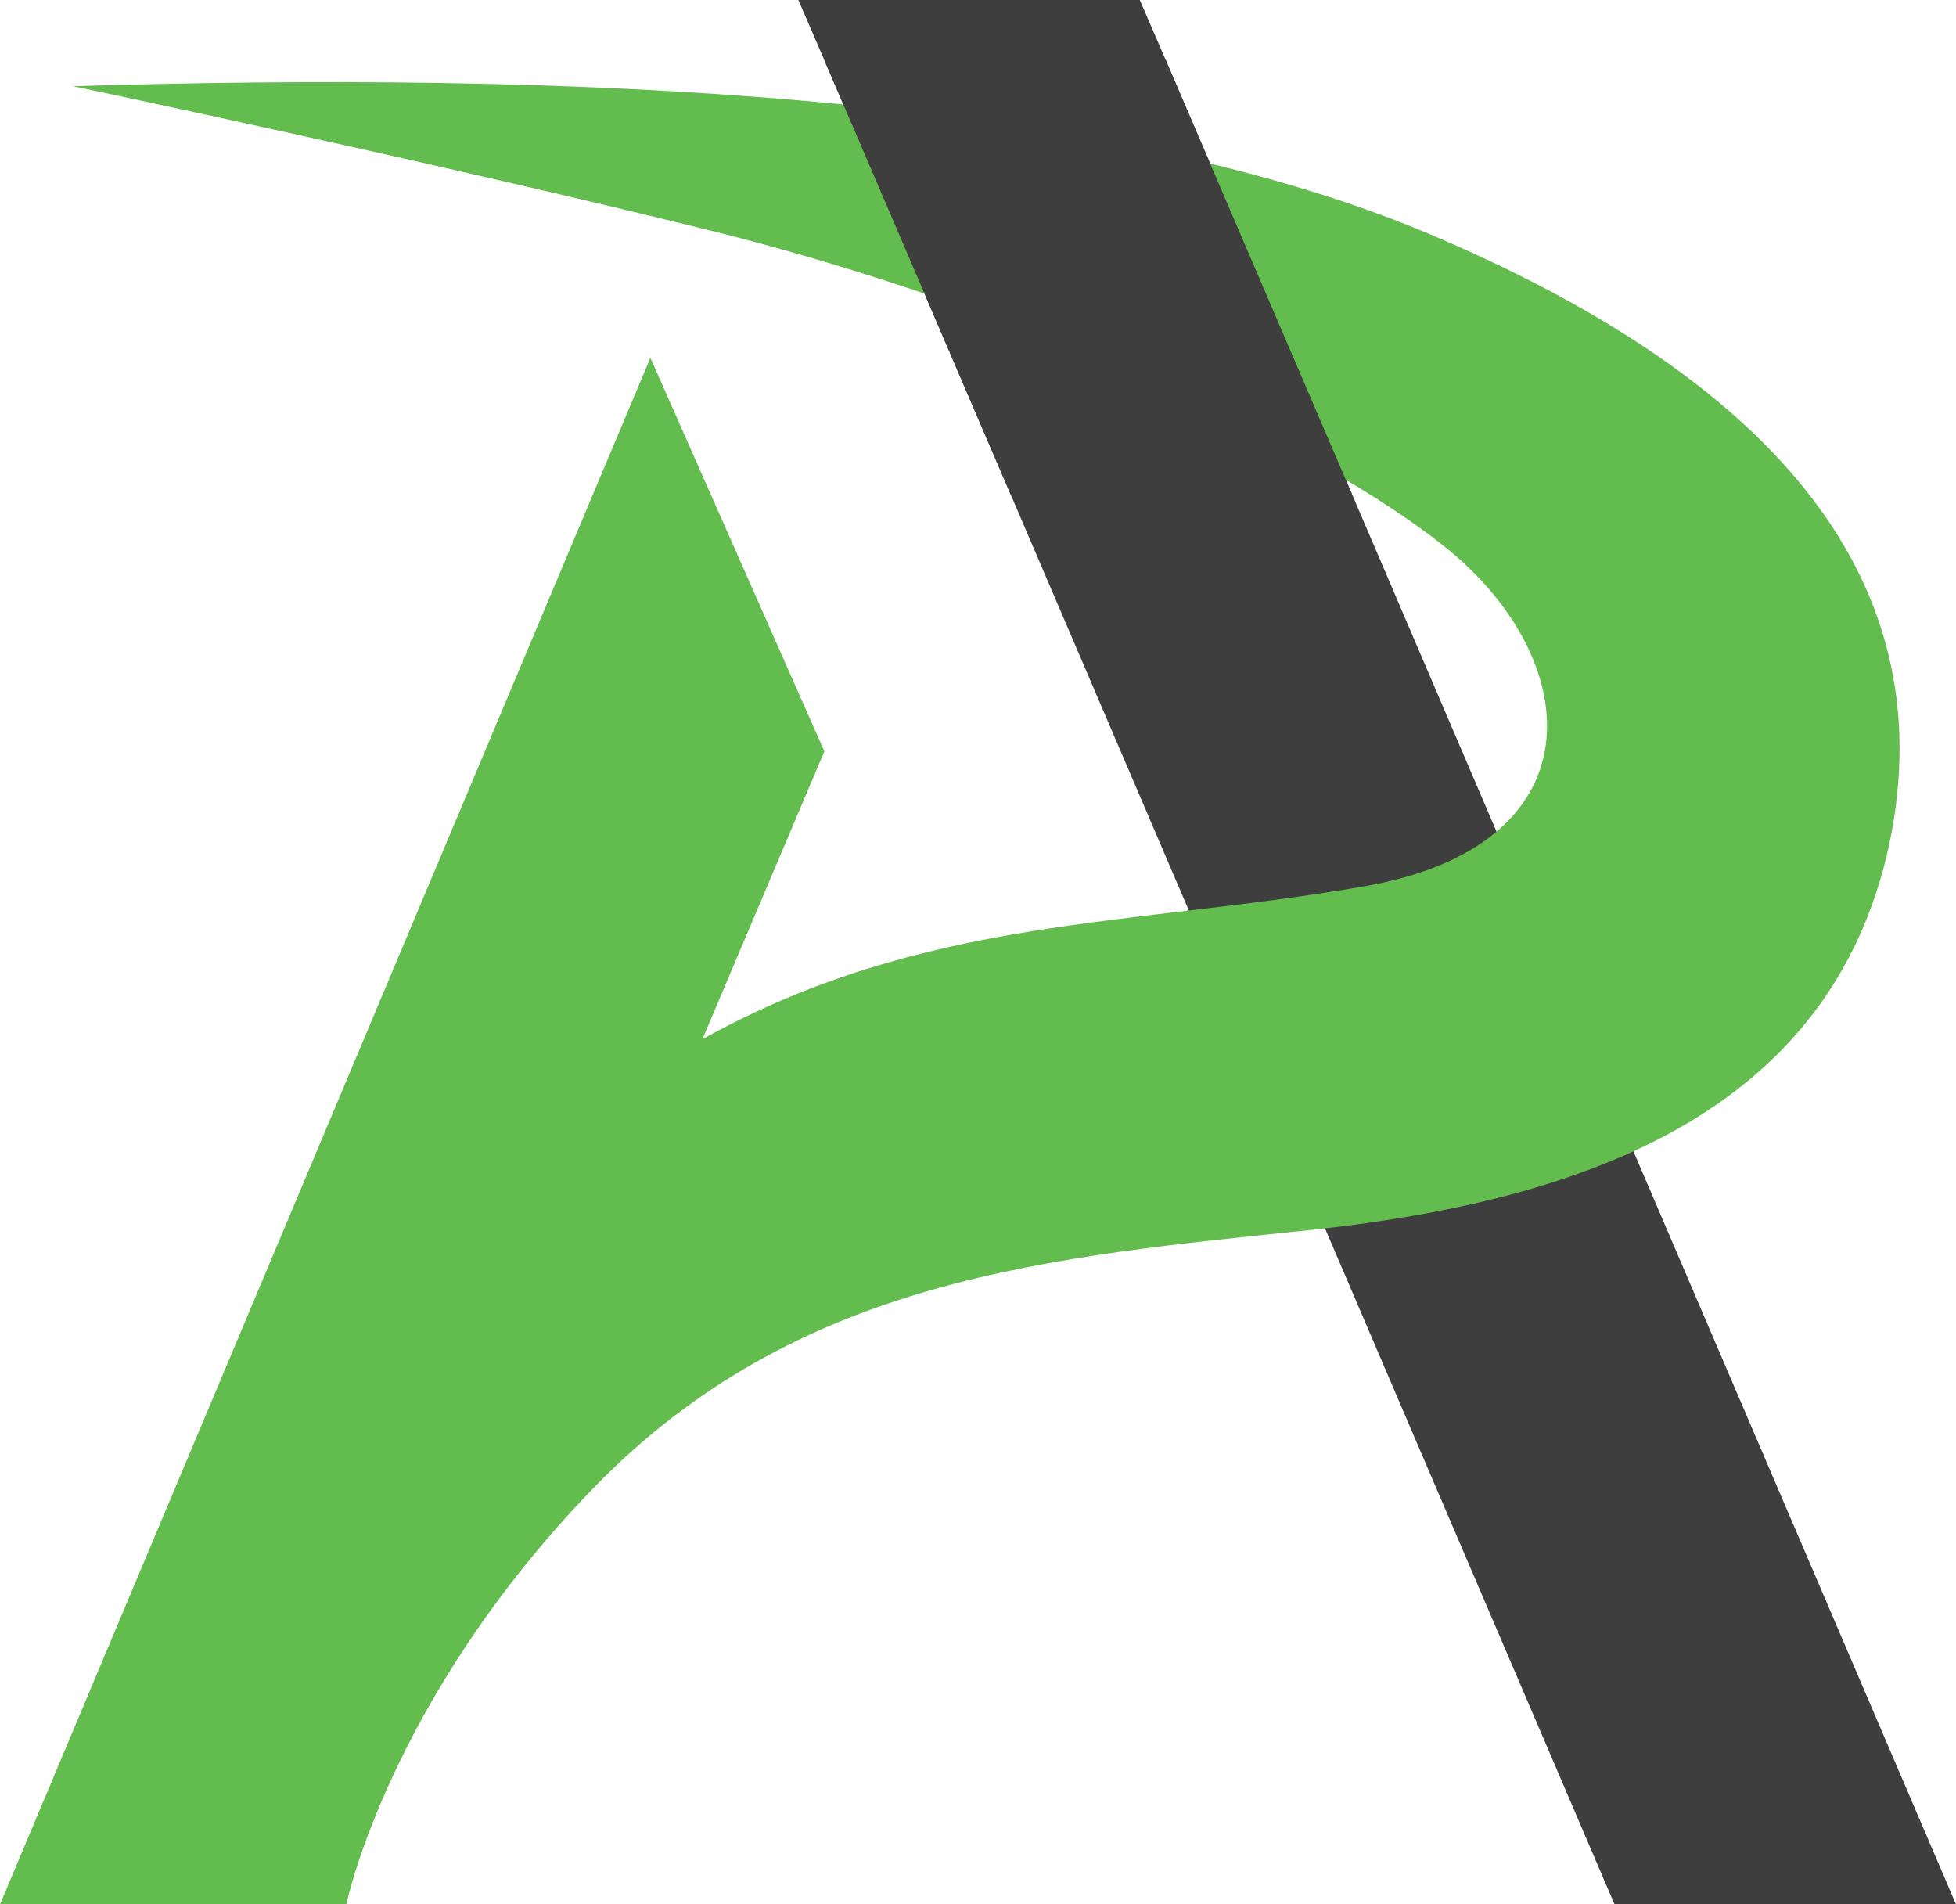 <?xml version="1.0" encoding="utf-8"?>
<!-- Generator: Adobe Illustrator 27.0.0, SVG Export Plug-In . SVG Version: 6.00 Build 0)  -->
<svg version="1.1" id="Layer_1" xmlns="http://www.w3.org/2000/svg" xmlns:xlink="http://www.w3.org/1999/xlink" x="0px" y="0px"
	 viewBox="0 0 120.3 117.1" style="enable-background:new 0 0 120.3 117.1;" xml:space="preserve">
<style type="text/css">
	.st0{fill:#3E3E3E;}
	.st1{fill:#63BC4E;}
</style>
<g>
	<polygon class="st0" points="120.3,117.1 99.3,117.1 62.2,30.5 50.7,3.7 49.1,0 70.1,0 71.7,3.7 83.2,30.5 	"/>
	<path class="st1" d="M4.5,5.3c0,0,22.4,4.7,40.1,9.1C62.2,18.9,80.8,27,89.2,33.9c8.3,6.9,9.1,18.1-5.3,20.6
		c-14.4,2.5-27,1.8-40.7,9.4l7.5-17.7L40,22L0,117.1h21.3c0,0,2.6-12.6,15.2-25.6s28.1-14.2,44.4-15.9c16.3-1.8,31.7-7,35.3-23.7
		c3.5-16.7-7.8-28.9-28.5-37.6C66.9,5.6,34.3,4.4,4.5,5.3z"/>
	<polygon class="st0" points="83.2,30.5 62.2,30.5 50.7,3.7 71.7,3.7 	"/>
</g>
</svg>
